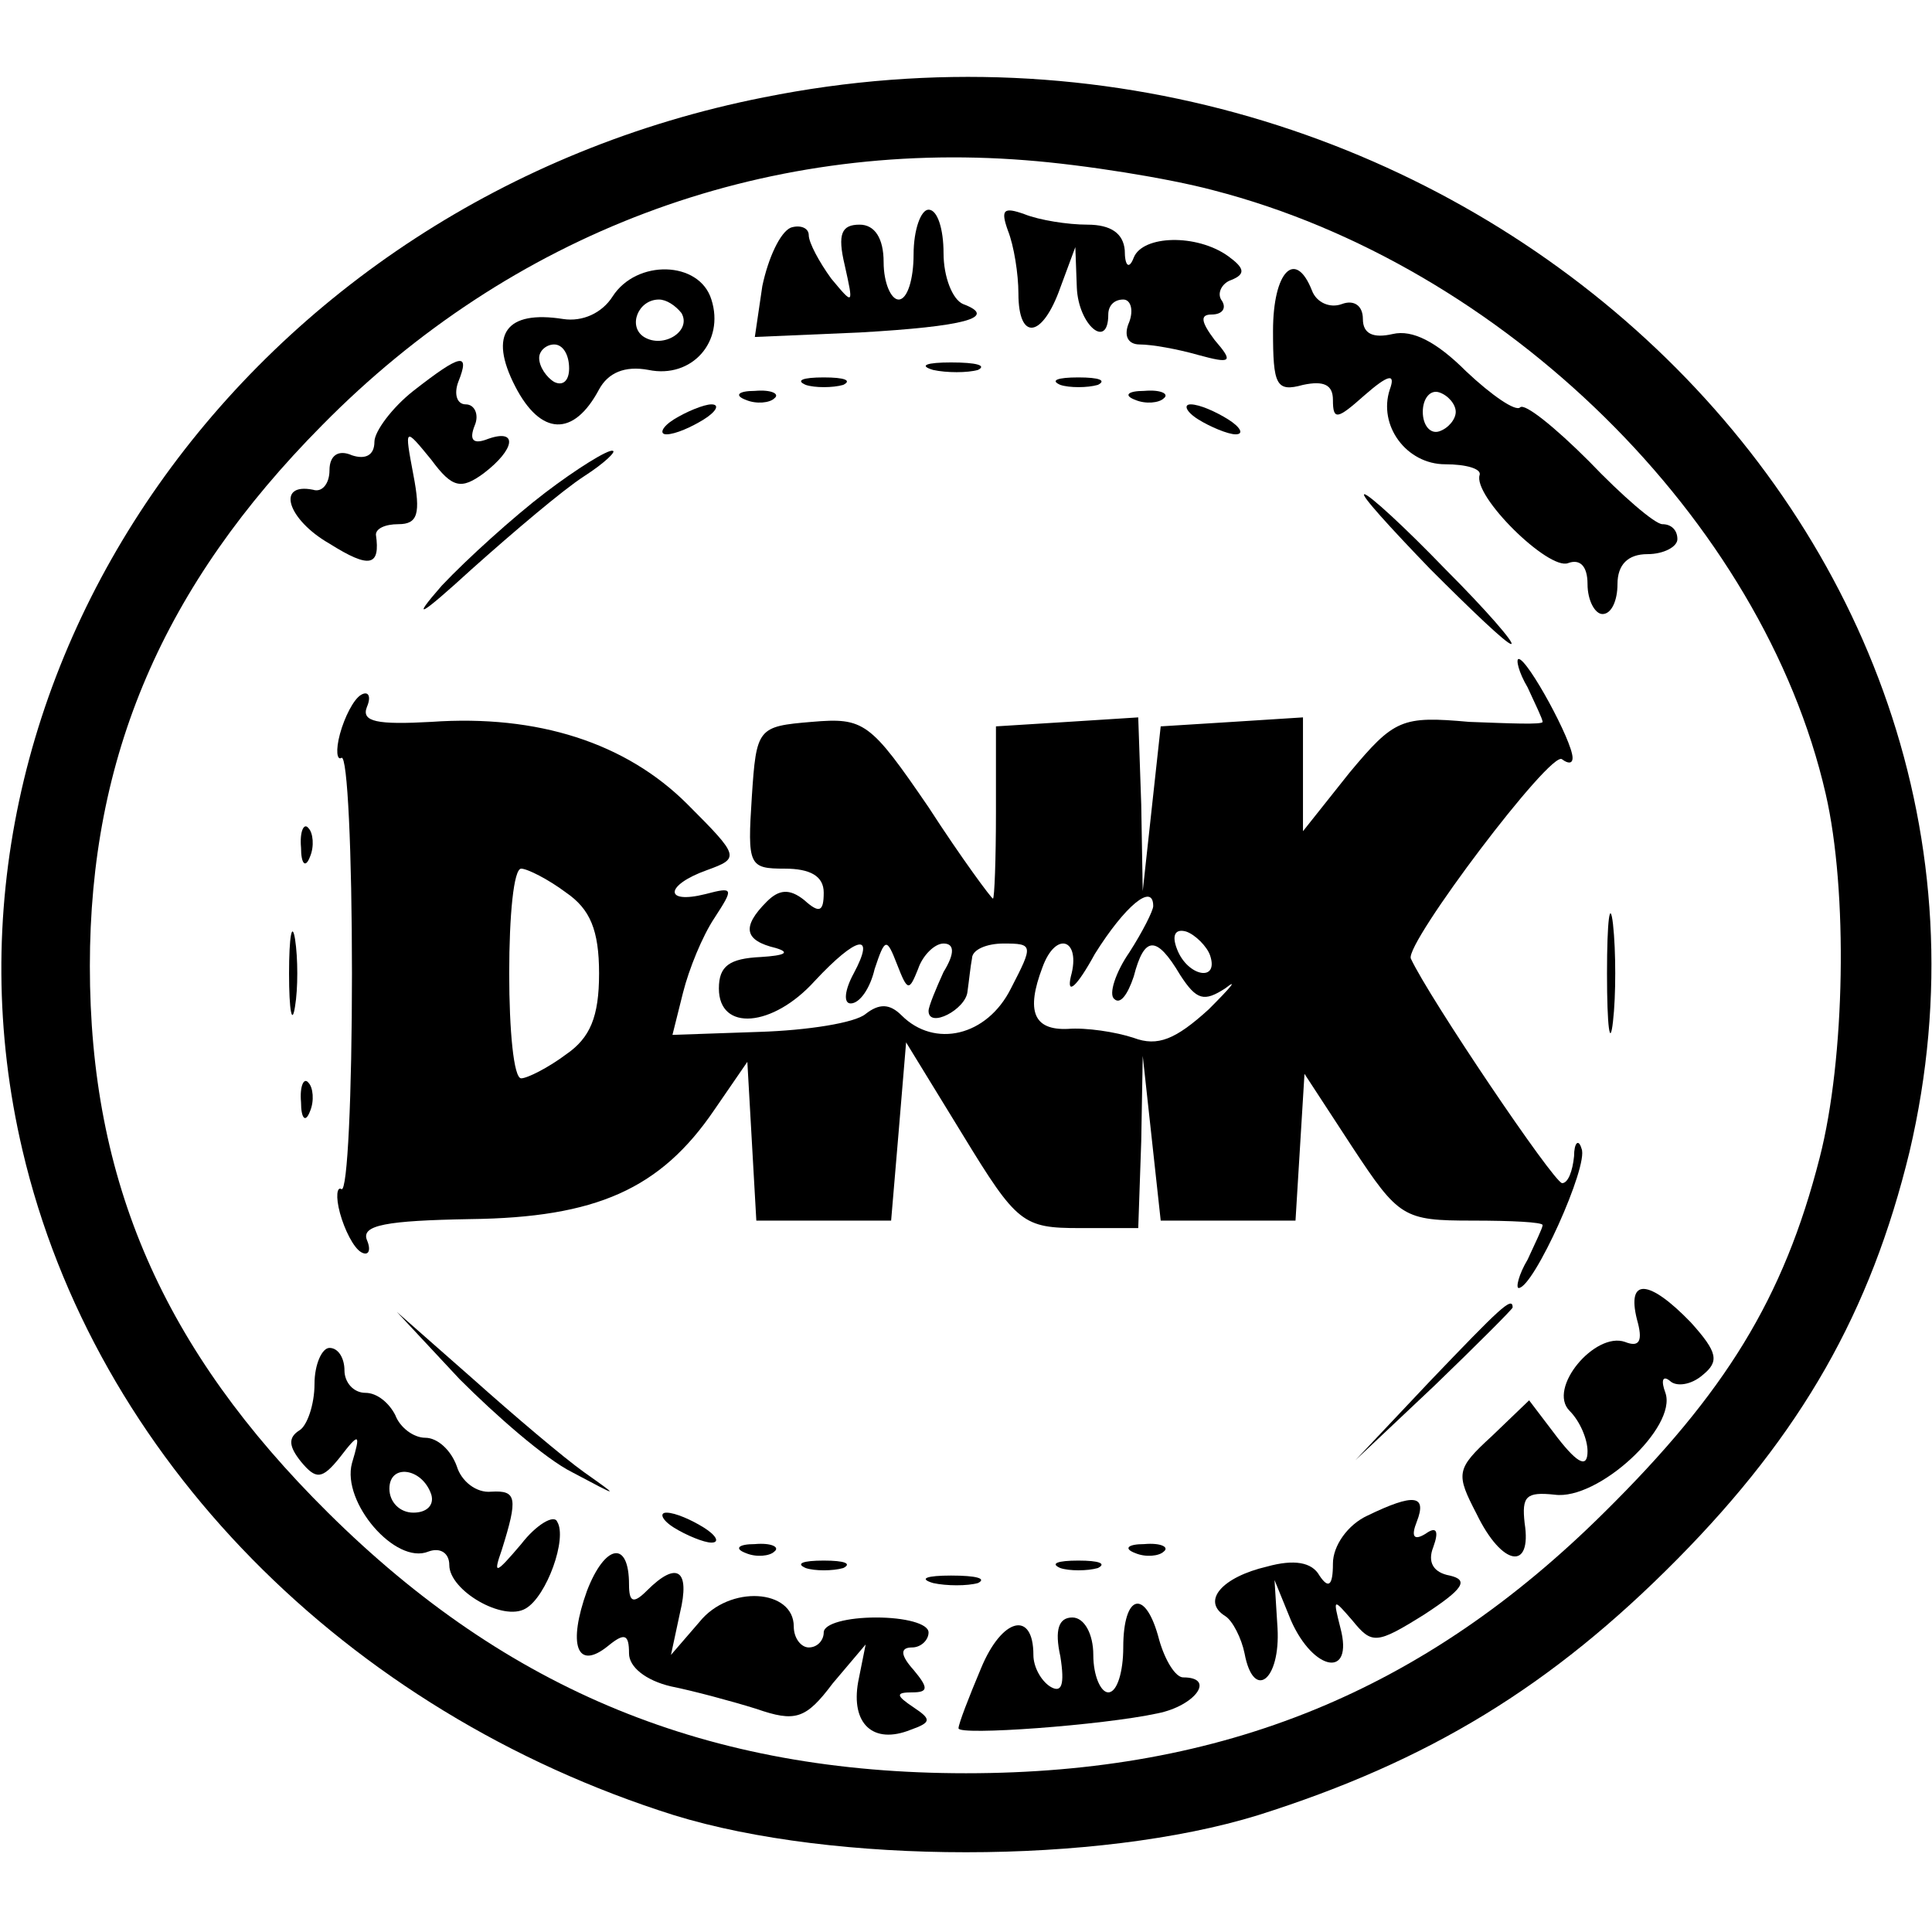 <?xml version="1.0" standalone="no"?>
<!DOCTYPE svg PUBLIC "-//W3C//DTD SVG 20010904//EN"
 "http://www.w3.org/TR/2001/REC-SVG-20010904/DTD/svg10.dtd">
<svg version="1.0" xmlns="http://www.w3.org/2000/svg"
 width="129pt" height="129pt" viewBox="0 0 129 129"
 preserveAspectRatio="xMidYMid meet">

<g transform="translate(0,129) scale(0.1,-0.1)"
fill="#000000" stroke="none">
<path d="M510 1225 c-344 -68 -569 -388 -495 -703 48 -205 216 -375 435 -444
107 -33 283 -33 390 0 114 36 196 86 280 171 83 84 129 165 155 272 98 417
-312 795 -765 704z m300 -62 c194 -50 367 -220 409 -403 15 -65 13 -177 -4
-243 -24 -94 -63 -157 -144 -237 -120 -119 -254 -174 -426 -174 -172 0 -306
55 -426 174 -110 109 -159 221 -159 365 0 140 49 254 155 361 126 128 293 191
470 177 39 -3 95 -12 125 -20z"/>
<path d="M610 1120 c0 -16 -4 -30 -10 -30 -5 0 -10 11 -10 25 0 16 -6 25 -16
25 -12 0 -15 -6 -10 -27 6 -27 6 -27 -9 -9 -8 11 -15 24 -15 29 0 5 -6 7 -12
5 -7 -3 -15 -20 -19 -39 l-5 -34 70 3 c70 4 93 10 69 19 -7 3 -13 18 -13 34 0
16 -4 29 -10 29 -5 0 -10 -13 -10 -30z"/>
<path d="M673 1136 c4 -10 7 -29 7 -42 0 -32 16 -30 28 4 l10 27 1 -27 c1 -25
21 -42 21 -18 0 6 4 10 10 10 5 0 7 -7 4 -15 -4 -9 -1 -15 7 -15 8 0 25 -3 39
-7 22 -6 24 -5 11 10 -9 12 -10 17 -2 17 7 0 10 4 7 9 -4 5 0 12 6 14 10 4 9
8 -2 16 -21 15 -57 14 -63 -1 -3 -8 -6 -6 -6 5 -1 11 -9 17 -25 17 -13 0 -32
3 -42 7 -14 5 -16 3 -11 -11z"/>
<path d="M409 1092 c-7 -11 -20 -17 -33 -15 -38 6 -50 -10 -32 -45 17 -33 39
-34 56 -2 6 11 17 16 33 13 29 -6 51 19 42 47 -8 26 -50 27 -66 2z m46 -11 c7
-12 -12 -24 -25 -16 -11 7 -4 25 10 25 5 0 11 -4 15 -9z m-75 -37 c0 -8 -4
-12 -10 -9 -5 3 -10 10 -10 16 0 5 5 9 10 9 6 0 10 -7 10 -16z"/>
<path d="M850 1069 c0 -36 2 -41 20 -36 14 3 20 0 20 -10 0 -14 3 -13 21 3 16
14 21 15 17 4 -8 -24 11 -50 37 -50 14 0 24 -3 23 -7 -5 -14 46 -64 59 -59 8
3 13 -2 13 -14 0 -11 5 -20 10 -20 6 0 10 9 10 20 0 13 7 20 20 20 11 0 20 5
20 10 0 6 -4 10 -10 10 -5 0 -27 19 -49 42 -23 23 -43 39 -46 36 -3 -3 -19 8
-36 24 -20 20 -36 28 -49 25 -13 -3 -20 0 -20 10 0 9 -6 13 -14 10 -8 -3 -17
1 -20 9 -11 28 -26 13 -26 -27z m122 -54 c0 -5 -5 -11 -11 -13 -6 -2 -11 4
-11 13 0 9 5 15 11 13 6 -2 11 -8 11 -13z"/>
<path d="M276 1029 c-14 -11 -26 -27 -26 -34 0 -9 -6 -12 -15 -9 -9 4 -15 0
-15 -10 0 -9 -5 -15 -11 -13 -25 5 -17 -20 11 -36 27 -17 34 -15 31 6 0 4 6 7
15 7 13 0 15 7 10 33 -6 32 -6 32 12 10 14 -19 20 -20 35 -9 21 16 23 30 3 23
-10 -4 -13 -1 -9 9 3 7 0 14 -6 14 -6 0 -8 7 -5 15 8 20 2 19 -30 -6z"/>
<path d="M623 1043 c9 -2 23 -2 30 0 6 3 -1 5 -18 5 -16 0 -22 -2 -12 -5z"/>
<path d="M538 1033 c6 -2 18 -2 25 0 6 3 1 5 -13 5 -14 0 -19 -2 -12 -5z"/>
<path d="M708 1033 c6 -2 18 -2 25 0 6 3 1 5 -13 5 -14 0 -19 -2 -12 -5z"/>
<path d="M498 1023 c7 -3 16 -2 19 1 4 3 -2 6 -13 5 -11 0 -14 -3 -6 -6z"/>
<path d="M758 1023 c7 -3 16 -2 19 1 4 3 -2 6 -13 5 -11 0 -14 -3 -6 -6z"/>
<path d="M450 1010 c-8 -5 -10 -10 -5 -10 6 0 17 5 25 10 8 5 11 10 5 10 -5 0
-17 -5 -25 -10z"/>
<path d="M800 1010 c8 -5 20 -10 25 -10 6 0 3 5 -5 10 -8 5 -19 10 -25 10 -5
0 -3 -5 5 -10z"/>
<path d="M364 961 c-21 -16 -52 -44 -69 -62 -21 -24 -15 -21 20 11 28 25 61
53 75 62 14 9 22 17 19 17 -3 1 -24 -12 -45 -28z"/>
<path d="M955 910 c27 -27 51 -50 54 -50 3 0 -17 23 -44 50 -27 28 -51 50 -54
50 -3 0 17 -22 44 -50z"/>
<path d="M1020 831 c5 -11 10 -21 10 -23 0 -2 -22 -1 -49 0 -45 4 -50 2 -80
-34 l-31 -39 0 38 0 38 -47 -3 -48 -3 -6 -55 -6 -55 -1 58 -2 58 -47 -3 -48
-3 0 -57 c0 -32 -1 -58 -2 -58 -1 0 -21 27 -43 61 -39 57 -43 60 -78 57 -36
-3 -37 -4 -40 -50 -3 -46 -2 -48 22 -48 17 0 26 -5 26 -16 0 -13 -3 -14 -13
-5 -10 8 -17 7 -25 -1 -17 -17 -15 -26 6 -31 10 -3 6 -5 -10 -6 -21 -1 -28 -6
-28 -21 0 -29 36 -26 64 5 28 30 41 33 26 5 -6 -11 -7 -20 -2 -20 6 0 13 10
16 23 7 21 8 21 15 3 7 -18 8 -18 14 -3 3 9 11 17 17 17 7 0 8 -6 0 -19 -5
-11 -10 -23 -10 -26 0 -12 25 1 26 13 1 7 2 17 3 22 0 6 10 10 21 10 20 0 20
-1 5 -30 -16 -32 -51 -40 -73 -18 -8 8 -15 8 -24 1 -7 -6 -39 -11 -71 -12
l-58 -2 7 28 c4 16 13 38 21 50 13 20 13 21 -6 16 -28 -7 -27 6 1 16 22 8 22
9 -13 44 -41 41 -100 60 -171 55 -36 -2 -47 0 -43 10 3 7 1 11 -4 8 -5 -3 -11
-15 -14 -26 -3 -11 -2 -18 1 -16 4 2 7 -63 7 -144 0 -81 -3 -146 -7 -144 -3 2
-4 -5 -1 -16 3 -11 9 -23 14 -26 5 -3 7 1 4 8 -4 10 13 13 69 14 84 1 127 20
163 73 l22 32 3 -53 3 -53 45 0 45 0 5 59 5 60 38 -62 c36 -59 40 -62 78 -62
l39 0 2 58 1 57 6 -55 6 -55 45 0 45 0 3 49 3 49 32 -49 c31 -47 34 -49 80
-49 26 0 47 -1 47 -3 0 -2 -5 -12 -10 -23 -6 -10 -8 -19 -6 -19 10 0 47 82 42
93 -2 7 -5 4 -5 -5 -1 -10 -4 -18 -8 -18 -6 1 -89 124 -101 150 -4 10 94 140
101 133 4 -3 7 -3 7 1 0 11 -30 66 -36 66 -2 0 0 -9 6 -19z m-642 -137 c16
-11 22 -25 22 -54 0 -29 -6 -43 -22 -54 -12 -9 -26 -16 -30 -16 -5 0 -8 32 -8
70 0 39 3 70 8 70 4 0 18 -7 30 -16z m392 -9 c0 -3 -7 -17 -16 -31 -9 -13 -14
-28 -10 -31 4 -4 9 3 13 15 7 27 15 28 31 1 11 -17 16 -18 30 -9 9 7 4 1 -11
-14 -22 -20 -34 -25 -50 -19 -12 4 -32 7 -44 6 -23 -1 -28 12 -17 41 9 25 26
19 19 -6 -3 -13 4 -7 16 15 20 32 39 48 39 32z m38 -33 c6 -18 -15 -14 -22 4
-4 10 -1 14 6 12 6 -2 14 -10 16 -16z"/>
<path d="M201 724 c0 -11 3 -14 6 -6 3 7 2 16 -1 19 -3 4 -6 -2 -5 -13z"/>
<path d="M1073 640 c0 -36 2 -50 4 -32 2 17 2 47 0 65 -2 17 -4 3 -4 -33z"/>
<path d="M193 640 c0 -25 2 -35 4 -22 2 12 2 32 0 45 -2 12 -4 2 -4 -23z"/>
<path d="M201 554 c0 -11 3 -14 6 -6 3 7 2 16 -1 19 -3 4 -6 -2 -5 -13z"/>
<path d="M1093 409 c4 -14 2 -19 -8 -15 -20 7 -52 -31 -37 -46 7 -7 12 -19 12
-27 0 -11 -6 -9 -20 9 l-19 25 -25 -24 c-24 -22 -24 -25 -10 -52 17 -35 37
-38 32 -6 -2 18 1 21 20 19 29 -4 82 45 74 68 -3 8 -2 12 3 8 4 -4 14 -3 22 4
11 9 10 15 -8 35 -28 29 -43 30 -36 2z"/>
<path d="M955 368 l-50 -53 53 50 c28 27 52 51 52 52 0 8 -9 -1 -55 -49z"/>
<path d="M307 369 c24 -24 57 -53 75 -62 32 -17 32 -17 8 0 -14 10 -47 38 -75
63 l-50 44 42 -45z"/>
<path d="M210 366 c0 -14 -5 -28 -10 -31 -8 -5 -7 -11 1 -21 10 -12 14 -12 26
3 13 17 14 16 8 -4 -7 -26 29 -68 51 -59 8 3 14 -1 14 -9 0 -17 36 -38 51 -29
14 8 28 47 21 58 -2 5 -14 -2 -24 -15 -17 -20 -19 -21 -13 -4 11 35 10 40 -7
39 -10 -1 -20 7 -23 17 -4 11 -13 19 -21 19 -8 0 -17 7 -20 15 -4 8 -12 15
-20 15 -8 0 -14 7 -14 15 0 8 -4 15 -10 15 -5 0 -10 -11 -10 -24z m78 -74 c2
-7 -3 -12 -12 -12 -9 0 -16 7 -16 16 0 17 22 14 28 -4z"/>
<path d="M913 278 c-13 -6 -23 -20 -23 -32 0 -15 -3 -17 -9 -8 -5 9 -17 11
-35 6 -30 -7 -44 -23 -28 -33 5 -3 11 -15 13 -25 6 -32 24 -18 22 17 l-2 32
11 -27 c15 -34 42 -39 33 -5 -5 20 -5 20 8 5 13 -16 16 -16 48 4 26 17 30 23
17 26 -11 2 -15 9 -11 19 4 11 2 14 -5 9 -8 -5 -10 -2 -6 8 7 18 -2 19 -33 4z"/>
<path d="M450 270 c8 -5 20 -10 25 -10 6 0 3 5 -5 10 -8 5 -19 10 -25 10 -5 0
-3 -5 5 -10z"/>
<path d="M392 228 c-13 -36 -7 -54 14 -37 11 9 14 8 14 -5 0 -9 11 -18 28 -22
15 -3 41 -10 57 -15 26 -9 33 -7 51 17 l22 26 -5 -25 c-5 -28 10 -42 35 -32
14 5 14 7 2 15 -12 8 -12 10 -1 10 11 0 11 3 1 15 -9 10 -9 15 -1 15 6 0 11 5
11 10 0 6 -16 10 -35 10 -19 0 -35 -4 -35 -10 0 -5 -4 -10 -10 -10 -5 0 -10 6
-10 14 0 25 -43 28 -63 3 l-19 -22 6 28 c7 29 -2 35 -22 15 -9 -9 -12 -8 -12
4 0 30 -16 27 -28 -4z"/>
<path d="M498 253 c7 -3 16 -2 19 1 4 3 -2 6 -13 5 -11 0 -14 -3 -6 -6z"/>
<path d="M758 253 c7 -3 16 -2 19 1 4 3 -2 6 -13 5 -11 0 -14 -3 -6 -6z"/>
<path d="M538 243 c6 -2 18 -2 25 0 6 3 1 5 -13 5 -14 0 -19 -2 -12 -5z"/>
<path d="M708 243 c6 -2 18 -2 25 0 6 3 1 5 -13 5 -14 0 -19 -2 -12 -5z"/>
<path d="M623 233 c9 -2 23 -2 30 0 6 3 -1 5 -18 5 -16 0 -22 -2 -12 -5z"/>
<path d="M750 190 c0 -16 -4 -30 -10 -30 -5 0 -10 11 -10 25 0 14 -6 25 -14
25 -9 0 -12 -8 -8 -26 3 -19 1 -25 -7 -20 -6 4 -11 13 -11 21 0 30 -21 25 -35
-9 -8 -19 -15 -37 -15 -40 0 -5 96 2 133 10 25 5 39 24 17 24 -5 0 -12 11 -16
25 -9 35 -24 31 -24 -5z"/>
</g>
</svg>
